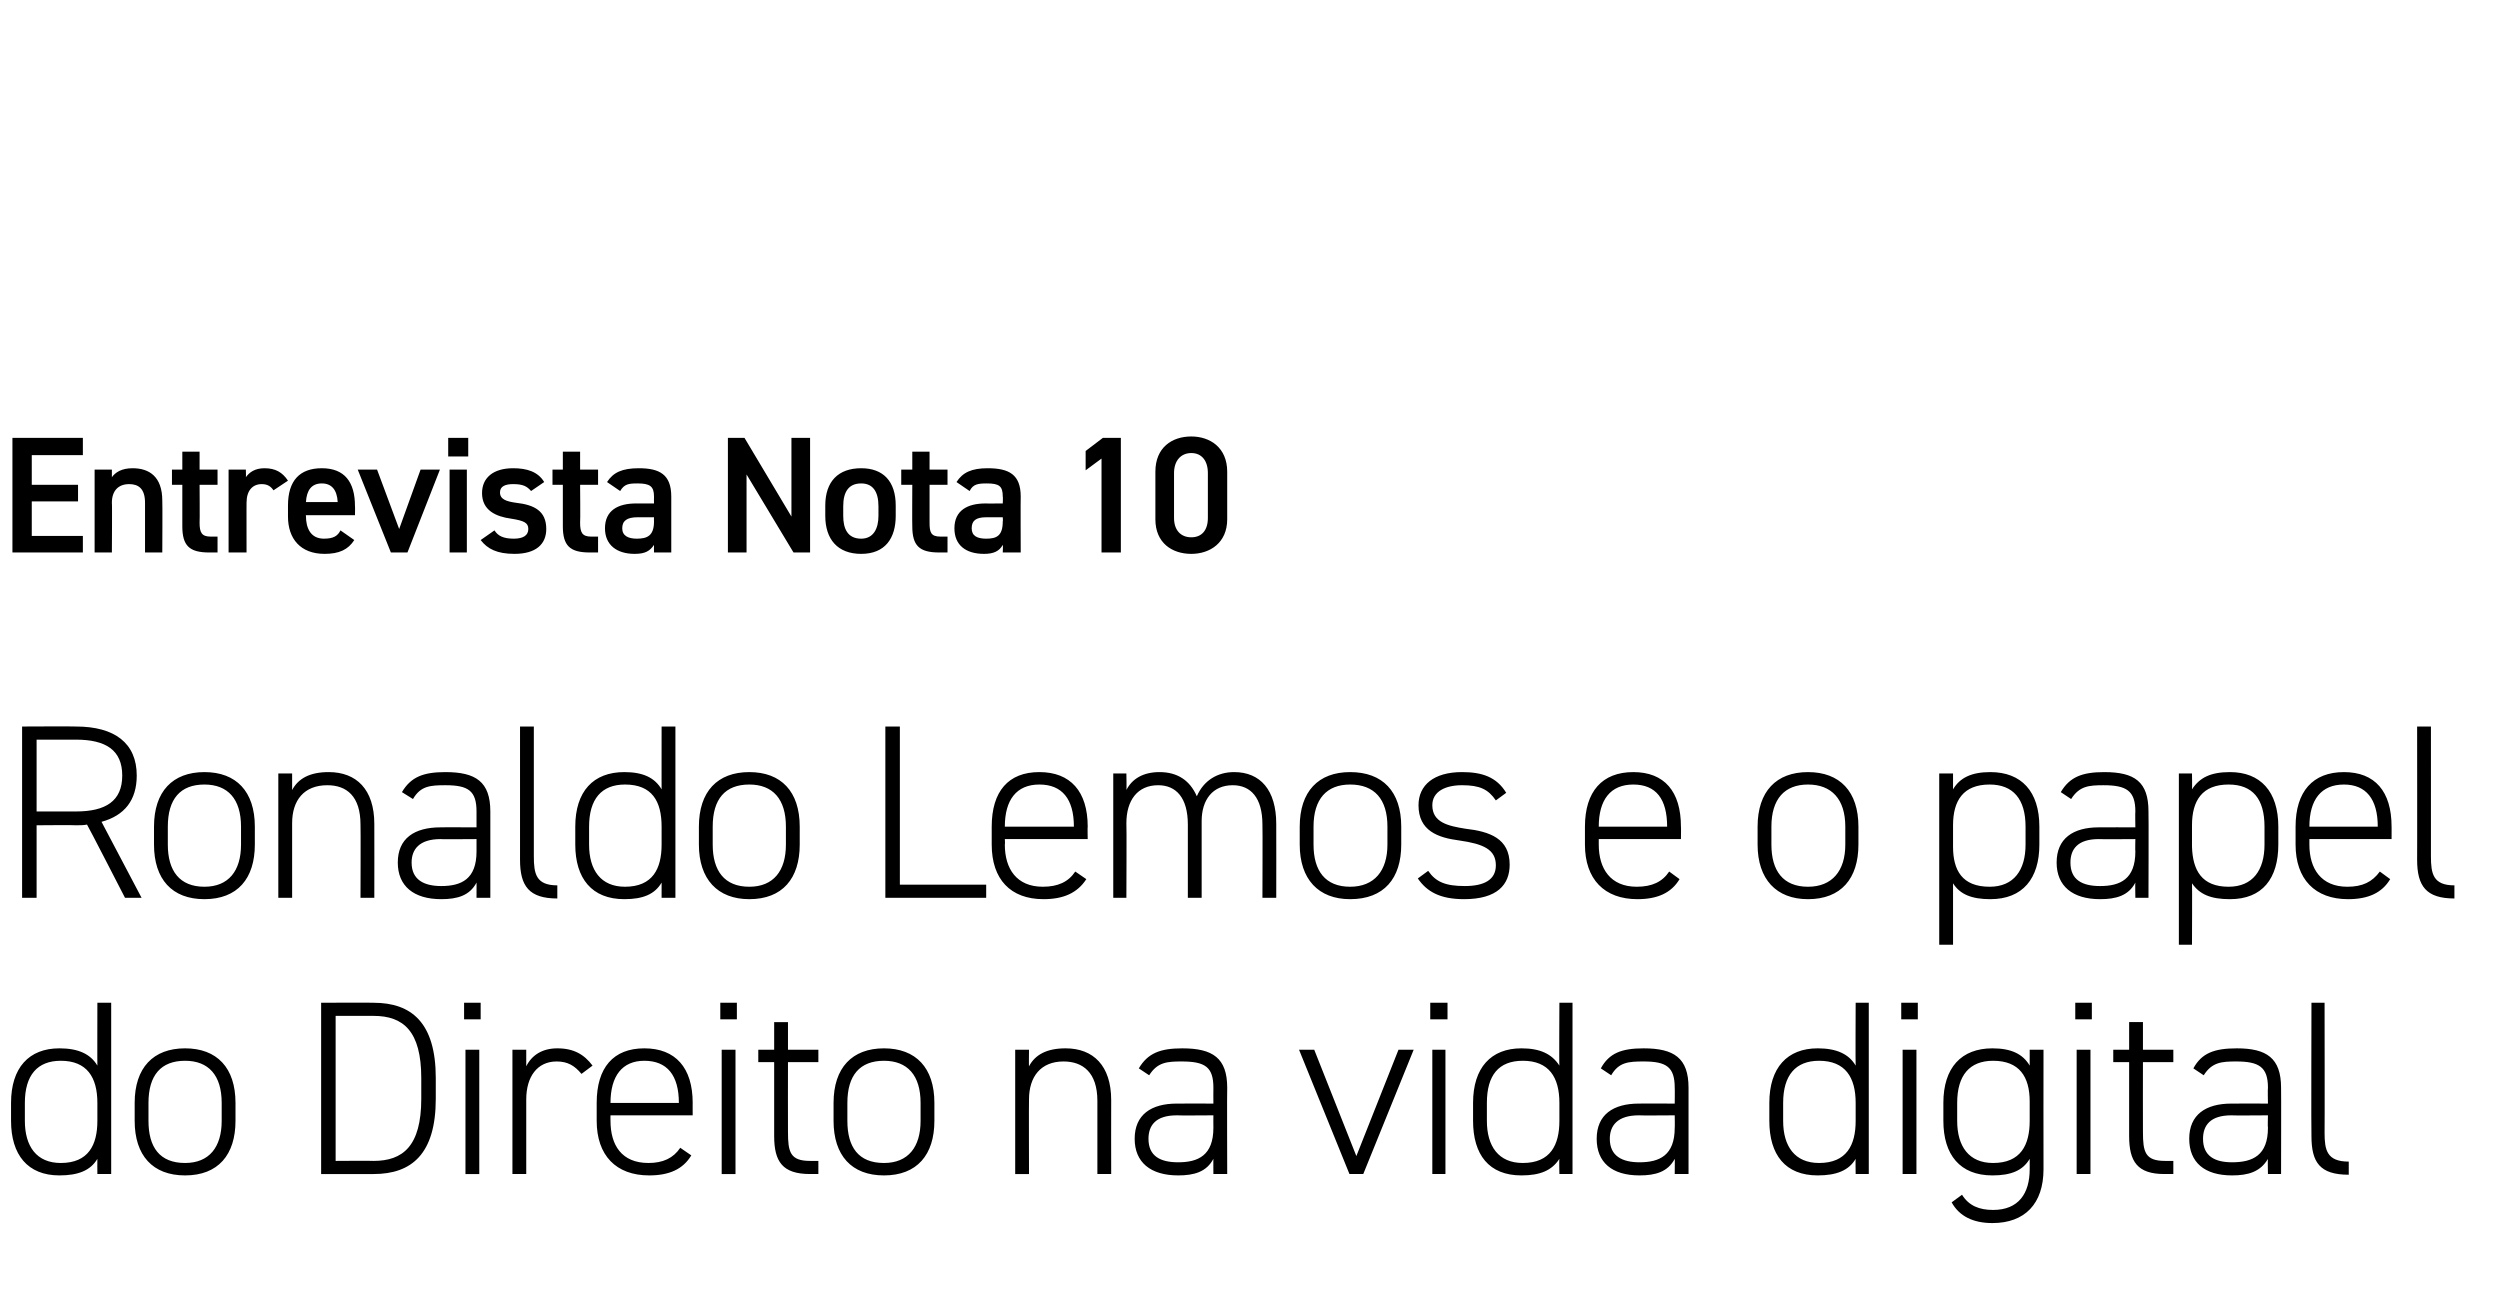 <?xml version="1.0" standalone="no"?><!DOCTYPE svg PUBLIC "-//W3C//DTD SVG 1.1//EN" "http://www.w3.org/Graphics/SVG/1.1/DTD/svg11.dtd"><svg xmlns="http://www.w3.org/2000/svg" version="1.1" width="362px" height="189px" viewBox="0 -1 362 189" style="top:-1px"><desc>Entrevista Nota 10 Ronaldo Lemos e o papel do Direito na vida digital</desc><defs/><g id="Polygon11273"><path d="m14.1 144.2h2V169h-2s-.02-2.2 0-2.2c-1 1.7-2.8 2.4-5.5 2.4c-4.6 0-7-3-7-7.9v-2.6c0-5.1 2.6-7.9 7-7.9c2.7 0 4.5.8 5.5 2.5c-.02.04 0-9.1 0-9.1zm0 17.1v-2.6c0-3.7-1.5-6.1-5.3-6.1c-3.4 0-5.2 2.1-5.2 6.1v2.6c0 3.7 1.7 6.1 5.2 6.1c4 0 5.3-2.6 5.3-6.1zm12.7 7.9c-4.7 0-7.3-2.9-7.3-7.9v-2.6c0-5.1 2.7-7.9 7.3-7.9c4.6 0 7.3 2.8 7.3 7.9v2.6c0 4.9-2.5 7.9-7.3 7.9zm5.3-10.5c0-4-1.9-6.1-5.3-6.1c-3.5 0-5.3 2.1-5.3 6.1v2.6c0 3.8 1.6 6.1 5.3 6.1c3.5 0 5.3-2.3 5.3-6.1v-2.6zM46.5 169v-24.8s7.57-.04 7.6 0c5.5 0 9 2.9 9 10.9v3c0 8-3.5 10.9-9 10.9h-7.6zM61 158.1v-3c0-6.8-2.6-9-6.9-9h-5.5v21s5.47-.04 5.5 0c4.2 0 6.9-2.1 6.9-9zm6.4-7.1h2v18h-2v-18zm-.2-6.8h2.4v2.4h-2.4v-2.4zm9 14V169h-2v-18h2v2.4c.8-1.6 2.3-2.6 4.5-2.6c2.4 0 3.9.9 5.1 2.5l-1.6 1.2c-1-1.2-2-1.8-3.6-1.8c-2.8 0-4.4 2.2-4.4 5.5zm12.2 2.3s-.02.76 0 .8c0 3.5 1.6 6.1 5.5 6.1c2.1 0 3.6-.7 4.6-2.2l1.6 1.1c-1.2 2-3.2 2.9-6.1 2.9c-4.8 0-7.6-2.9-7.6-7.9v-2.6c0-5.1 2.4-7.9 6.9-7.9c4.5 0 7 2.8 7 7.9c-.01-.03 0 1.8 0 1.8H88.4zm0-1.8h9.9s.01-.03 0 0c0-4-1.7-6.1-5-6.1c-3.2 0-4.9 2.2-4.9 6.1c-.02-.03 0 0 0 0zm16.1-7.7h2v18h-2v-18zm-.2-6.8h2.4v2.4h-2.4v-2.4zm5.5 6.8h2.3v-4h2v4h4.4v1.8h-4.4s-.02 10.12 0 10.1c0 2.9.3 4.2 3.2 4.2h1.2v1.9h-1.2c-4 0-5.2-1.8-5.2-5.5v-10.7h-2.3V151zm18.2 18.2c-4.7 0-7.3-2.9-7.3-7.9v-2.6c0-5.1 2.7-7.9 7.3-7.9c4.6 0 7.3 2.8 7.3 7.9v2.6c0 4.9-2.5 7.9-7.3 7.9zm5.3-10.5c0-4-1.9-6.1-5.3-6.1c-3.5 0-5.3 2.1-5.3 6.1v2.6c0 3.8 1.6 6.1 5.3 6.1c3.5 0 5.3-2.3 5.3-6.1v-2.6zM147 151h2s-.03 2.45 0 2.4c.9-1.7 2.6-2.6 5.3-2.6c4 0 6.6 2.5 6.6 7.5c-.02.04 0 10.7 0 10.7h-2v-10.6c0-4.1-2.1-5.7-4.9-5.7c-3.3 0-5 2.2-5 5.5c-.03 0 0 10.8 0 10.8h-2v-18zm23.4 7.8c.02-.02 5.3 0 5.3 0c0 0-.02-2.26 0-2.3c0-3-1.2-3.8-4.6-3.8c-2.1 0-3.5.1-4.7 2l-1.5-1c1.3-2.2 3.1-2.9 6.3-2.9c4.4 0 6.5 1.4 6.5 5.7c-.04.04 0 12.5 0 12.5h-2s-.02-2.23 0-2.2c-1 1.9-2.8 2.4-5.1 2.4c-4 0-6.3-1.9-6.3-5.3c0-3.5 2.4-5.1 6.1-5.1zm5.3 1.7s-5.28.04-5.3 0c-3.1 0-4.1 1.5-4.1 3.4c0 2.5 1.7 3.4 4.3 3.4c2.9 0 5.1-1 5.1-5c-.02 0 0-1.8 0-1.8zm29-9.5l-7.3 18h-2l-7.3-18h2.2l6.1 15.4l6.1-15.4h2.2zm2.7 0h1.9v18h-1.9v-18zm-.3-6.8h2.5v2.4h-2.5v-2.4zm18.7 0h1.9V169h-1.9s-.05-2.2 0-2.2c-1.1 1.7-2.8 2.4-5.5 2.4c-4.7 0-7-3-7-7.9v-2.6c0-5.1 2.6-7.9 7-7.9c2.7 0 4.4.8 5.5 2.5c-.05.04 0-9.1 0-9.1zm0 17.1v-2.6c0-3.7-1.5-6.1-5.3-6.1c-3.5 0-5.2 2.1-5.2 6.1v2.6c0 3.7 1.7 6.1 5.2 6.1c4 0 5.3-2.6 5.3-6.1zm11.5-2.5c-.03-.02 5.2 0 5.2 0c0 0 .03-2.26 0-2.3c0-3-1.2-3.8-4.5-3.8c-2.2 0-3.6.1-4.7 2l-1.5-1c1.2-2.2 3-2.9 6.2-2.9c4.4 0 6.5 1.4 6.5 5.7V169h-2s.03-2.23 0-2.2c-1 1.9-2.8 2.4-5.1 2.4c-4 0-6.2-1.9-6.2-5.3c0-3.5 2.4-5.1 6.1-5.1zm5.2 1.7s-5.23.04-5.2 0c-3.1 0-4.2 1.5-4.2 3.4c0 2.5 1.8 3.4 4.3 3.4c2.9 0 5.1-1 5.1-5c.03 0 0-1.8 0-1.8zm26.2-16.3h1.9V169h-1.9s-.04-2.2 0-2.2c-1 1.7-2.8 2.4-5.5 2.4c-4.7 0-7-3-7-7.9v-2.6c0-5.1 2.6-7.9 7-7.9c2.7 0 4.5.8 5.5 2.5c-.04.04 0-9.1 0-9.1zm0 17.1v-2.6c0-3.7-1.5-6.1-5.3-6.1c-3.4 0-5.2 2.1-5.2 6.1v2.6c0 3.7 1.7 6.1 5.2 6.1c4 0 5.3-2.6 5.3-6.1zm6.8-10.3h2v18h-2v-18zm-.2-6.8h2.4v2.4h-2.4v-2.4zm6.1 14.5c0-5.1 2.6-7.9 7.1-7.9c2.7 0 4.4.8 5.4 2.5V151h2s-.02 17.28 0 17.3c0 5-2.7 7.8-7.4 7.8c-2.8 0-4.8-1-5.9-3l1.5-1.1c1 1.6 2.5 2.2 4.5 2.2c3.7 0 5.3-2.4 5.3-5.9v-1.5c-1 1.7-2.7 2.4-5.4 2.4c-4.7 0-7.1-3-7.1-7.9v-2.6zm12.5 2.6v-2.8c0-3.6-1.5-5.9-5.3-5.9c-3.4 0-5.2 2.1-5.2 6.1v2.6c0 3.7 1.7 6.1 5.2 6.1c4 0 5.3-2.6 5.3-6.1zm6.8-10.3h2v18h-2v-18zm-.2-6.8h2.4v2.4h-2.4v-2.4zm5.5 6.8h2.3v-4h2v4h4.4v1.8h-4.4s-.02 10.12 0 10.1c0 2.9.3 4.2 3.2 4.2h1.2v1.9h-1.3c-3.9 0-5.1-1.8-5.1-5.5v-10.7H306V151zm17.1 7.8c-.01-.02 5.3 0 5.3 0c0 0-.05-2.26 0-2.3c0-3-1.3-3.8-4.6-3.8c-2.1 0-3.5.1-4.7 2l-1.5-1c1.2-2.2 3-2.9 6.3-2.9c4.3 0 6.4 1.4 6.4 5.7c.03.04 0 12.5 0 12.5h-1.9s-.05-2.23 0-2.2c-1.1 1.9-2.9 2.4-5.2 2.4c-4 0-6.2-1.9-6.2-5.3c0-3.5 2.4-5.1 6.1-5.1zm5.3 1.7s-5.31.04-5.3 0c-3.1 0-4.1 1.5-4.1 3.4c0 2.5 1.7 3.4 4.2 3.4c3 0 5.2-1 5.2-5c-.05 0 0-1.8 0-1.8zm6.3-16.3h1.9s.03 18.82 0 18.8c0 2.5.3 4.2 3.5 4.2v1.9c-4.2 0-5.4-1.8-5.4-5.6c-.05.03 0-19.3 0-19.3z" stroke="none" fill="#000"/></g><g id="Polygon11272"><path d="m18.1 129s-5.46-10.62-5.5-10.6c-.5.1-1 .1-1.6.1c-.02-.05-5.7 0-5.7 0V129H3.2v-24.8s7.78-.04 7.8 0c5.6 0 8.8 2.4 8.8 7.1c0 3.6-1.8 5.8-5.1 6.7l5.8 11h-2.4zM11 116.5c4.3 0 6.7-1.5 6.7-5.2c0-3.7-2.4-5.2-6.7-5.2H5.3v10.4h5.7zm18.6 12.7c-4.7 0-7.3-2.9-7.3-7.9v-2.6c0-5.1 2.7-7.9 7.3-7.9c4.6 0 7.3 2.8 7.3 7.9v2.6c0 4.9-2.5 7.9-7.3 7.9zm5.3-10.5c0-4-1.9-6.1-5.3-6.1c-3.5 0-5.3 2.1-5.3 6.1v2.6c0 3.8 1.7 6.1 5.3 6.1c3.5 0 5.3-2.3 5.3-6.1v-2.6zm5.4-7.7h2v2.4c.9-1.7 2.6-2.6 5.3-2.6c4 0 6.6 2.5 6.6 7.5c.02.04 0 10.7 0 10.7h-2s.04-10.62 0-10.6c0-4.1-2-5.7-4.8-5.7c-3.4 0-5.1 2.2-5.1 5.5V129h-2v-18zm23.5 7.8c-.05-.02 5.2 0 5.2 0v-2.3c0-3-1.2-3.8-4.5-3.8c-2.2 0-3.6.1-4.7 2l-1.6-1c1.3-2.2 3.1-2.9 6.3-2.9c4.4 0 6.5 1.4 6.5 5.7V129h-2s.01-2.23 0-2.2c-1 1.9-2.8 2.4-5.1 2.4c-4 0-6.3-1.9-6.3-5.3c0-3.5 2.4-5.1 6.2-5.1zm5.2 1.7s-5.25.04-5.2 0c-3.1 0-4.2 1.5-4.2 3.4c0 2.5 1.8 3.4 4.3 3.4c2.9 0 5.1-1 5.1-5c.01 0 0-1.8 0-1.8zm6.3-16.3h2V123c0 2.5.3 4.2 3.4 4.2v1.9c-4.1 0-5.4-1.8-5.4-5.6v-19.3zm20.5 0h2V129h-2s-.01-2.2 0-2.2c-1 1.7-2.7 2.4-5.4 2.4c-4.7 0-7.1-3-7.1-7.9v-2.6c0-5.1 2.6-7.9 7.1-7.9c2.7 0 4.4.8 5.4 2.5c-.01.04 0-9.1 0-9.1zm0 17.1v-2.6c0-3.7-1.4-6.1-5.3-6.1c-3.4 0-5.2 2.1-5.2 6.1v2.6c0 3.7 1.7 6.1 5.2 6.1c4 0 5.3-2.6 5.3-6.1zm12.7 7.9c-4.6 0-7.3-2.9-7.3-7.9v-2.6c0-5.1 2.7-7.9 7.3-7.9c4.6 0 7.3 2.8 7.3 7.9v2.6c0 4.9-2.5 7.9-7.3 7.9zm5.3-10.5c0-4-1.9-6.1-5.3-6.1c-3.5 0-5.3 2.1-5.3 6.1v2.6c0 3.8 1.7 6.1 5.3 6.1c3.5 0 5.3-2.3 5.3-6.1v-2.6zm16.5 8.4h12.5v1.9h-14.6v-24.8h2.1v22.9zm15.2-6.6s.05.76 0 .8c0 3.5 1.7 6.1 5.5 6.1c2.2 0 3.7-.7 4.7-2.2l1.6 1.1c-1.3 2-3.3 2.9-6.2 2.9c-4.8 0-7.5-2.9-7.5-7.9v-2.6c0-5.1 2.4-7.9 6.9-7.9c4.5 0 7 2.8 7 7.9c-.04-.03 0 1.8 0 1.8h-12zm0-1.8h10s-.02-.03 0 0c0-4-1.7-6.1-5-6.1c-3.3 0-5 2.2-5 6.1c.05-.03 0 0 0 0zm15.7-7.7h1.9s.05 2.45 0 2.4c.8-1.6 2.4-2.6 4.8-2.6c2.6 0 4.4 1.2 5.4 3.5c1-2.3 3-3.5 5.4-3.5c3.8 0 6.1 2.6 6.1 7.5c.02.04 0 10.7 0 10.7h-2s.04-10.62 0-10.6c0-3.9-1.7-5.7-4.3-5.7c-2.9 0-4.5 2.1-4.5 5.2V129h-2v-10.6c0-3.9-1.7-5.7-4.3-5.7c-3 0-4.6 2.2-4.6 5.5c.05 0 0 10.8 0 10.8h-1.9v-18zm34.3 18.2c-4.6 0-7.3-2.9-7.3-7.9v-2.6c0-5.1 2.7-7.9 7.3-7.9c4.7 0 7.4 2.8 7.4 7.9v2.6c0 4.9-2.5 7.9-7.4 7.9zm5.4-10.5c0-4-1.9-6.1-5.4-6.1c-3.4 0-5.3 2.1-5.3 6.1v2.6c0 3.8 1.7 6.1 5.3 6.1c3.5 0 5.4-2.3 5.4-6.1v-2.6zm15.7-3.8c-1.1-1.6-2.3-2.2-4.9-2.2c-2.4 0-4.3.9-4.3 2.9c0 2.5 2.3 3 4.8 3.4c3.5.4 6.4 1.4 6.4 5.2c0 2.9-1.8 5-6.6 5c-3.5 0-5.4-1.1-6.7-3l1.5-1.1c1.1 1.6 2.5 2.2 5.3 2.2c2.8 0 4.5-.9 4.5-3c0-2.3-1.8-3.1-5.3-3.6c-3.1-.4-5.9-1.4-5.9-5.1c0-2.9 2.2-4.8 6.3-4.8c2.9 0 5 .7 6.4 3l-1.5 1.1zm14.9 5.6v.8c0 3.5 1.7 6.1 5.5 6.1c2.2 0 3.7-.7 4.7-2.2l1.5 1.1c-1.2 2-3.2 2.9-6.1 2.9c-4.8 0-7.6-2.9-7.6-7.9v-2.6c0-5.1 2.5-7.9 7-7.9c4.5 0 6.9 2.8 6.9 7.9c.03-.03 0 1.8 0 1.8h-11.9zm0-1.8h9.9s.05-.03 0 0c0-4-1.6-6.1-4.9-6.1c-3.3 0-5 2.2-5 6.1c.01-.03 0 0 0 0zm30.3 10.5c-4.6 0-7.3-2.9-7.3-7.9v-2.6c0-5.1 2.7-7.9 7.3-7.9c4.6 0 7.3 2.8 7.3 7.9v2.6c0 4.9-2.5 7.9-7.3 7.9zm5.4-10.5c0-4-2-6.1-5.4-6.1c-3.4 0-5.3 2.1-5.3 6.1v2.6c0 3.8 1.7 6.1 5.3 6.1c3.5 0 5.4-2.3 5.4-6.1v-2.6zm28.1 2.6c0 4.9-2.4 7.9-7.1 7.9c-2.7 0-4.4-.7-5.4-2.3v8.9h-2V111h2v2.3c1-1.7 2.7-2.5 5.4-2.5c4.5 0 7.1 2.8 7.1 7.9v2.6zm-2 0v-2.6c0-4-1.8-6.1-5.2-6.1c-3.8 0-5.3 2.3-5.3 5.9v3.1c0 3.4 1.3 5.8 5.3 5.8c3.5 0 5.2-2.4 5.2-6.1zm10.6-2.5c.01-.02 5.3 0 5.3 0c0 0-.04-2.26 0-2.3c0-3-1.3-3.8-4.6-3.8c-2.1 0-3.5.1-4.7 2l-1.5-1c1.3-2.2 3.1-2.9 6.3-2.9c4.4 0 6.4 1.4 6.4 5.7c.04.04 0 12.5 0 12.5h-1.9s-.04-2.23 0-2.2c-1 1.9-2.8 2.4-5.1 2.4c-4 0-6.3-1.9-6.3-5.3c0-3.5 2.4-5.1 6.1-5.1zm5.3 1.7s-5.29.04-5.3 0c-3.1 0-4.1 1.5-4.1 3.4c0 2.5 1.7 3.4 4.3 3.4c2.9 0 5.1-1 5.1-5c-.04 0 0-1.8 0-1.8zm20.7.8c0 4.9-2.3 7.9-7 7.9c-2.8 0-4.4-.7-5.5-2.3c.04-.02 0 8.9 0 8.9h-1.9V111h1.9s.04 2.27 0 2.3c1.1-1.7 2.7-2.5 5.5-2.5c4.4 0 7 2.8 7 7.9v2.6zm-2 0v-2.6c0-4-1.7-6.1-5.2-6.1c-3.8 0-5.3 2.3-5.3 5.9v3.1c.1 3.4 1.4 5.8 5.3 5.8c3.5 0 5.2-2.4 5.2-6.1zm6.5-.8v.8c0 3.5 1.7 6.1 5.5 6.1c2.2 0 3.6-.7 4.7-2.2l1.5 1.1c-1.2 2-3.2 2.9-6.1 2.9c-4.8 0-7.6-2.9-7.6-7.9v-2.6c0-5.1 2.5-7.9 7-7.9c4.5 0 6.9 2.8 6.9 7.9c.01-.03 0 1.8 0 1.8h-11.9zm0-1.8h9.9s.03-.03 0 0c0-4-1.7-6.1-4.9-6.1c-3.3 0-5 2.2-5 6.1c0-.03 0 0 0 0zm15.6-14.5h2V123c0 2.5.3 4.2 3.4 4.2v1.9c-4.1 0-5.4-1.8-5.4-5.6c.02.03 0-19.3 0-19.3z" stroke="none" fill="#000"/></g><g id="Polygon11271"><path d="m12 62.4v2.5H4.6v4.3h6.7v2.4H4.6v5h7.4v2.4H1.8V62.4H12zm1.7 4.6h2.5v1.1c.5-.7 1.4-1.3 3-1.3c2.4 0 4.3 1.2 4.3 4.7c.04-.01 0 7.5 0 7.5H21v-7.2c0-2.1-1-2.7-2.3-2.7c-1.6 0-2.5 1-2.5 2.7c.05-.05 0 7.2 0 7.2h-2.5v-12zm11.2 0h1.5v-2.6h2.5v2.6h2.6v2.2h-2.6s.04 5.5 0 5.5c0 1.4.3 2 1.6 2h1v2.3h-1.2c-2.9 0-3.9-1-3.9-3.8v-6h-1.5V67zm14.7 3c-.4-.6-.9-.9-1.7-.9c-1.3 0-2.2.9-2.2 2.7c-.01-.05 0 7.2 0 7.2h-2.6v-12h2.5s.04 1.08 0 1.1c.5-.7 1.3-1.3 2.7-1.3c1.6 0 2.6.6 3.4 1.8L39.6 70zm11.7 7.2c-.9 1.4-2.2 2-4.3 2c-3.5 0-5.3-2.2-5.3-5.4v-1.6c0-3.6 1.7-5.4 4.9-5.4c3.3 0 4.8 2 4.8 5.5c.03 0 0 1.3 0 1.3h-7.1s-.04.07 0 .1c0 1.8.7 3.3 2.6 3.3c1.4 0 2-.4 2.4-1.2l2 1.4zm-7-5.5h4.6c-.1-1.8-.9-2.7-2.3-2.7c-1.5 0-2.2 1-2.3 2.7zM63.7 67L59 79h-2.4l-4.8-12h2.8l3.2 8.6l3.1-8.6h2.8zm1.4 0h2.5v12h-2.5v-12zm-.2-4.6h2.9v2.7h-2.9v-2.7zm12 7.7c-.6-.7-1.2-1-2.6-1c-1.1 0-1.9.3-1.9 1.2c0 1 .9 1.3 2.3 1.5c2.7.3 4.4 1.2 4.4 3.8c0 2.2-1.5 3.6-4.6 3.6c-2.5 0-3.9-.7-4.9-2l2-1.4c.5.8 1.3 1.2 2.8 1.2c1.4 0 2.1-.5 2.1-1.4c0-.9-.6-1.2-2.5-1.5c-2.2-.3-4.2-1.2-4.2-3.7c0-2.2 1.6-3.6 4.5-3.6c2 0 3.6.5 4.5 2l-1.9 1.3zM80 67h1.5v-2.6h2.5v2.6h2.6v2.2H84s.05 5.5 0 5.5c0 1.4.3 2 1.6 2h1v2.3h-1.2c-2.9 0-3.9-1-3.9-3.8v-6H80V67zm12.1 4.9c-.01.02 2.6 0 2.6 0c0 0-.02-.99 0-1c0-1.5-.6-1.9-2.4-1.9c-1.3 0-1.9.1-2.5 1.1l-1.9-1.3c.9-1.4 2.2-2 4.6-2c3 0 4.7.9 4.7 4.1v8.1h-2.5s-.02-1.1 0-1.1c-.6.9-1.3 1.3-2.8 1.3c-2.6 0-4.3-1.3-4.3-3.7c0-2.6 1.9-3.6 4.5-3.6zm2.6 2h-2.4c-1.5 0-2.2.5-2.2 1.6c0 1.1.9 1.5 2.1 1.5c1.5 0 2.5-.4 2.5-2.5c-.02-.04 0-.6 0-.6zm22.6-11.5V79h-2.4l-6.8-11.3V79h-2.7V62.4h2.4l6.8 11.4V62.4h2.7zm12.4 11.3c0 3.2-1.5 5.5-5 5.5c-3.4 0-5.2-2.1-5.2-5.5v-1.5c0-3.5 1.9-5.4 5.2-5.4c3.2 0 5 1.9 5 5.4v1.5zm-2.5 0v-1.4c0-2.1-.8-3.3-2.5-3.3c-1.8 0-2.6 1.2-2.6 3.3v1.4c0 1.8.6 3.3 2.6 3.3c1.8 0 2.5-1.5 2.5-3.3zm3.3-6.7h1.6v-2.6h2.5v2.6h2.6v2.2h-2.6v5.5c0 1.4.2 2 1.6 2h1v2.3H136c-2.9 0-3.9-1-3.9-3.8c-.03-.02 0-6 0-6h-1.6V67zm12.2 4.9c-.05.02 2.5 0 2.5 0c0 0 .05-.99 0-1c0-1.5-.5-1.9-2.3-1.9c-1.3 0-2 .1-2.5 1.1l-1.9-1.3c.9-1.4 2.2-2 4.5-2c3.1 0 4.8.9 4.8 4.1c-.03.04 0 8.1 0 8.1h-2.6s.05-1.1 0-1.1c-.5.9-1.3 1.3-2.7 1.3c-2.7 0-4.3-1.3-4.3-3.7c0-2.6 1.9-3.6 4.5-3.6zm2.5 2h-2.4c-1.5 0-2.1.5-2.1 1.6c0 1.1.8 1.5 2.1 1.5c1.5 0 2.4-.4 2.4-2.5c.05-.04 0-.6 0-.6zm17.1 5.1h-2.8V65.4l-2.3 1.7v-2.8l2.5-1.9h2.6V79zm10.2.2c-2.8 0-5.2-1.6-5.2-5v-6.9c0-3.5 2.4-5.1 5.2-5.1c2.7 0 5.2 1.6 5.2 5.1v6.9c0 3.4-2.5 5-5.2 5zm0-14.6c-1.5 0-2.5 1.1-2.5 2.9v6.5c0 1.8 1 2.8 2.5 2.8c1.5 0 2.4-1 2.4-2.8v-6.5c0-1.8-.9-2.9-2.4-2.9z" stroke="none" fill="#000"/></g></svg>